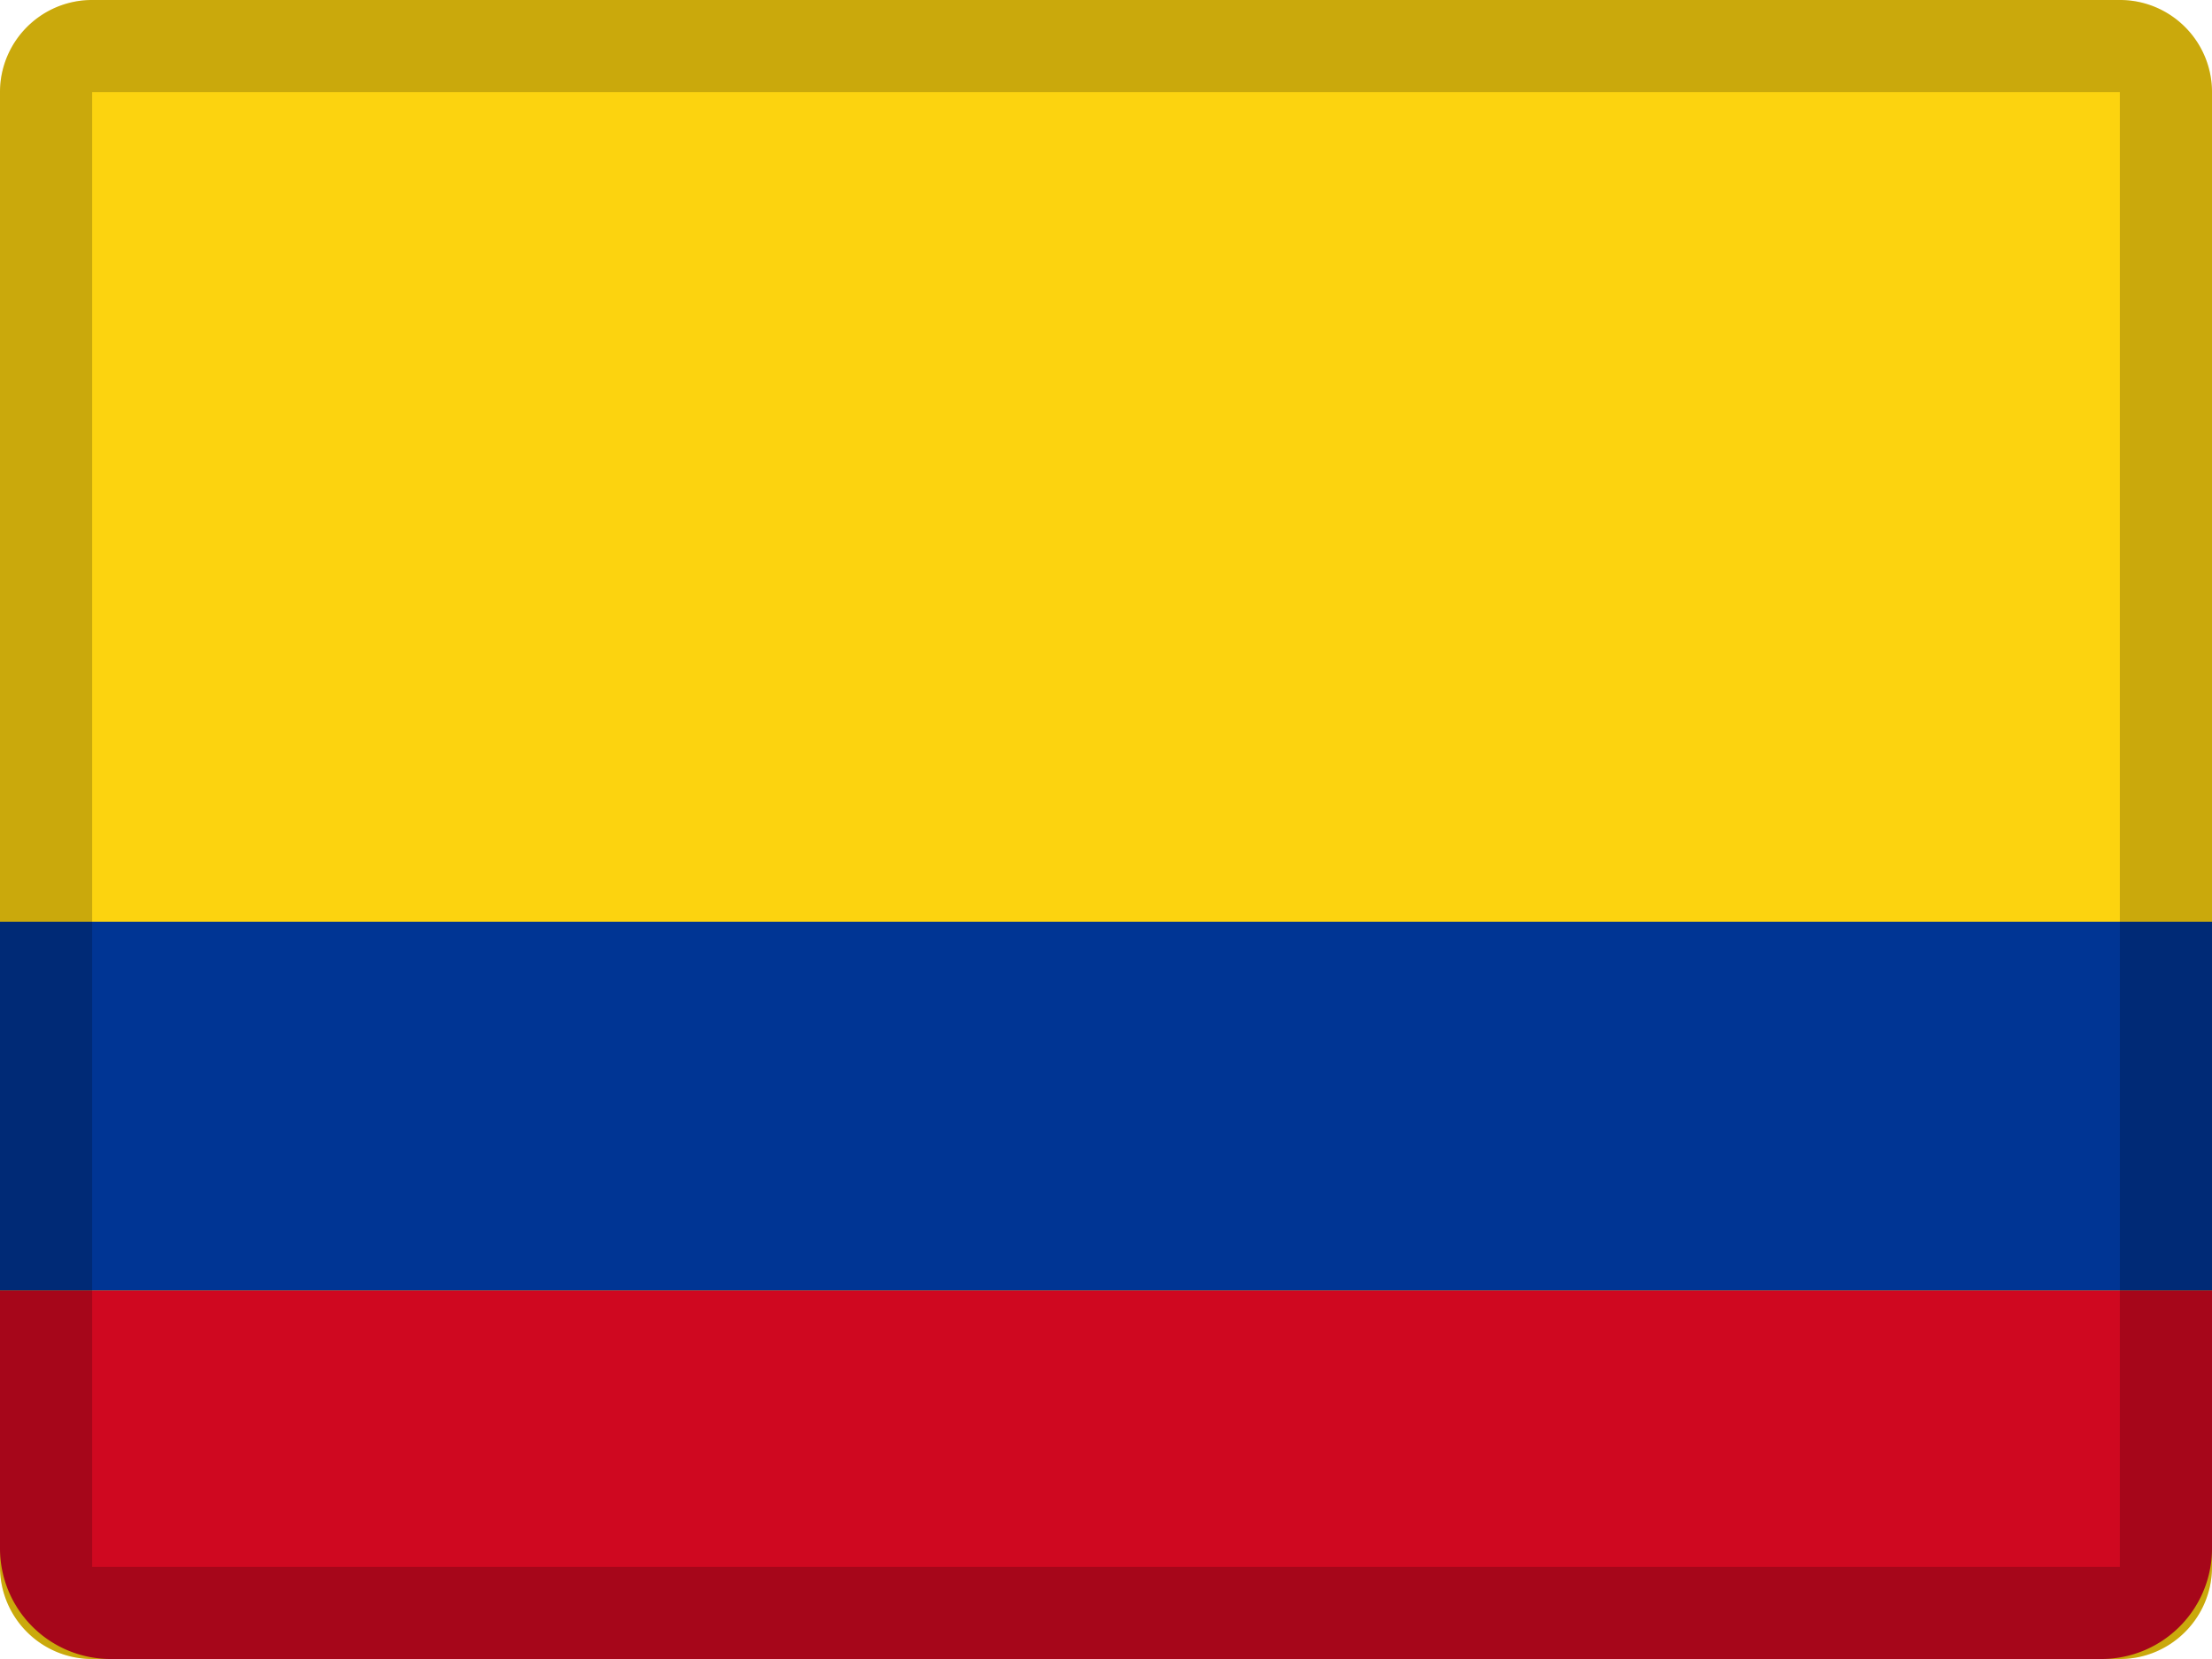 <svg width="20" height="15" viewBox="0 0 20 15" fill="none" xmlns="http://www.w3.org/2000/svg"><path fill-rule="evenodd" clip-rule="evenodd" d="M.833 0h18.334c.46 0 .833.373.833.833v13.334c0 .46-.373.833-.833.833H.833A.833.833 0 0 1 0 14.167V.833C0 .373.373 0 .833 0Z" fill="#FCD30F"/><path fill-rule="evenodd" clip-rule="evenodd" d="M0 11.666h20V14a1 1 0 0 1-1 1H1a1 1 0 0 1-1-1v-2.334Z" fill="#CF0820"/><path fill-rule="evenodd" clip-rule="evenodd" d="M0 8.334h20v3.333H0V8.334Z" fill="#003594"/><path opacity=".2" fill-rule="evenodd" clip-rule="evenodd" d="M19.167 0H.833A.833.833 0 0 0 0 .833v13.334c0 .46.373.833.833.833h18.334c.46 0 .833-.373.833-.833V.833A.833.833 0 0 0 19.167 0ZM.833 14.167V.833h18.334v13.334H.833Z" fill="#000"/></svg>